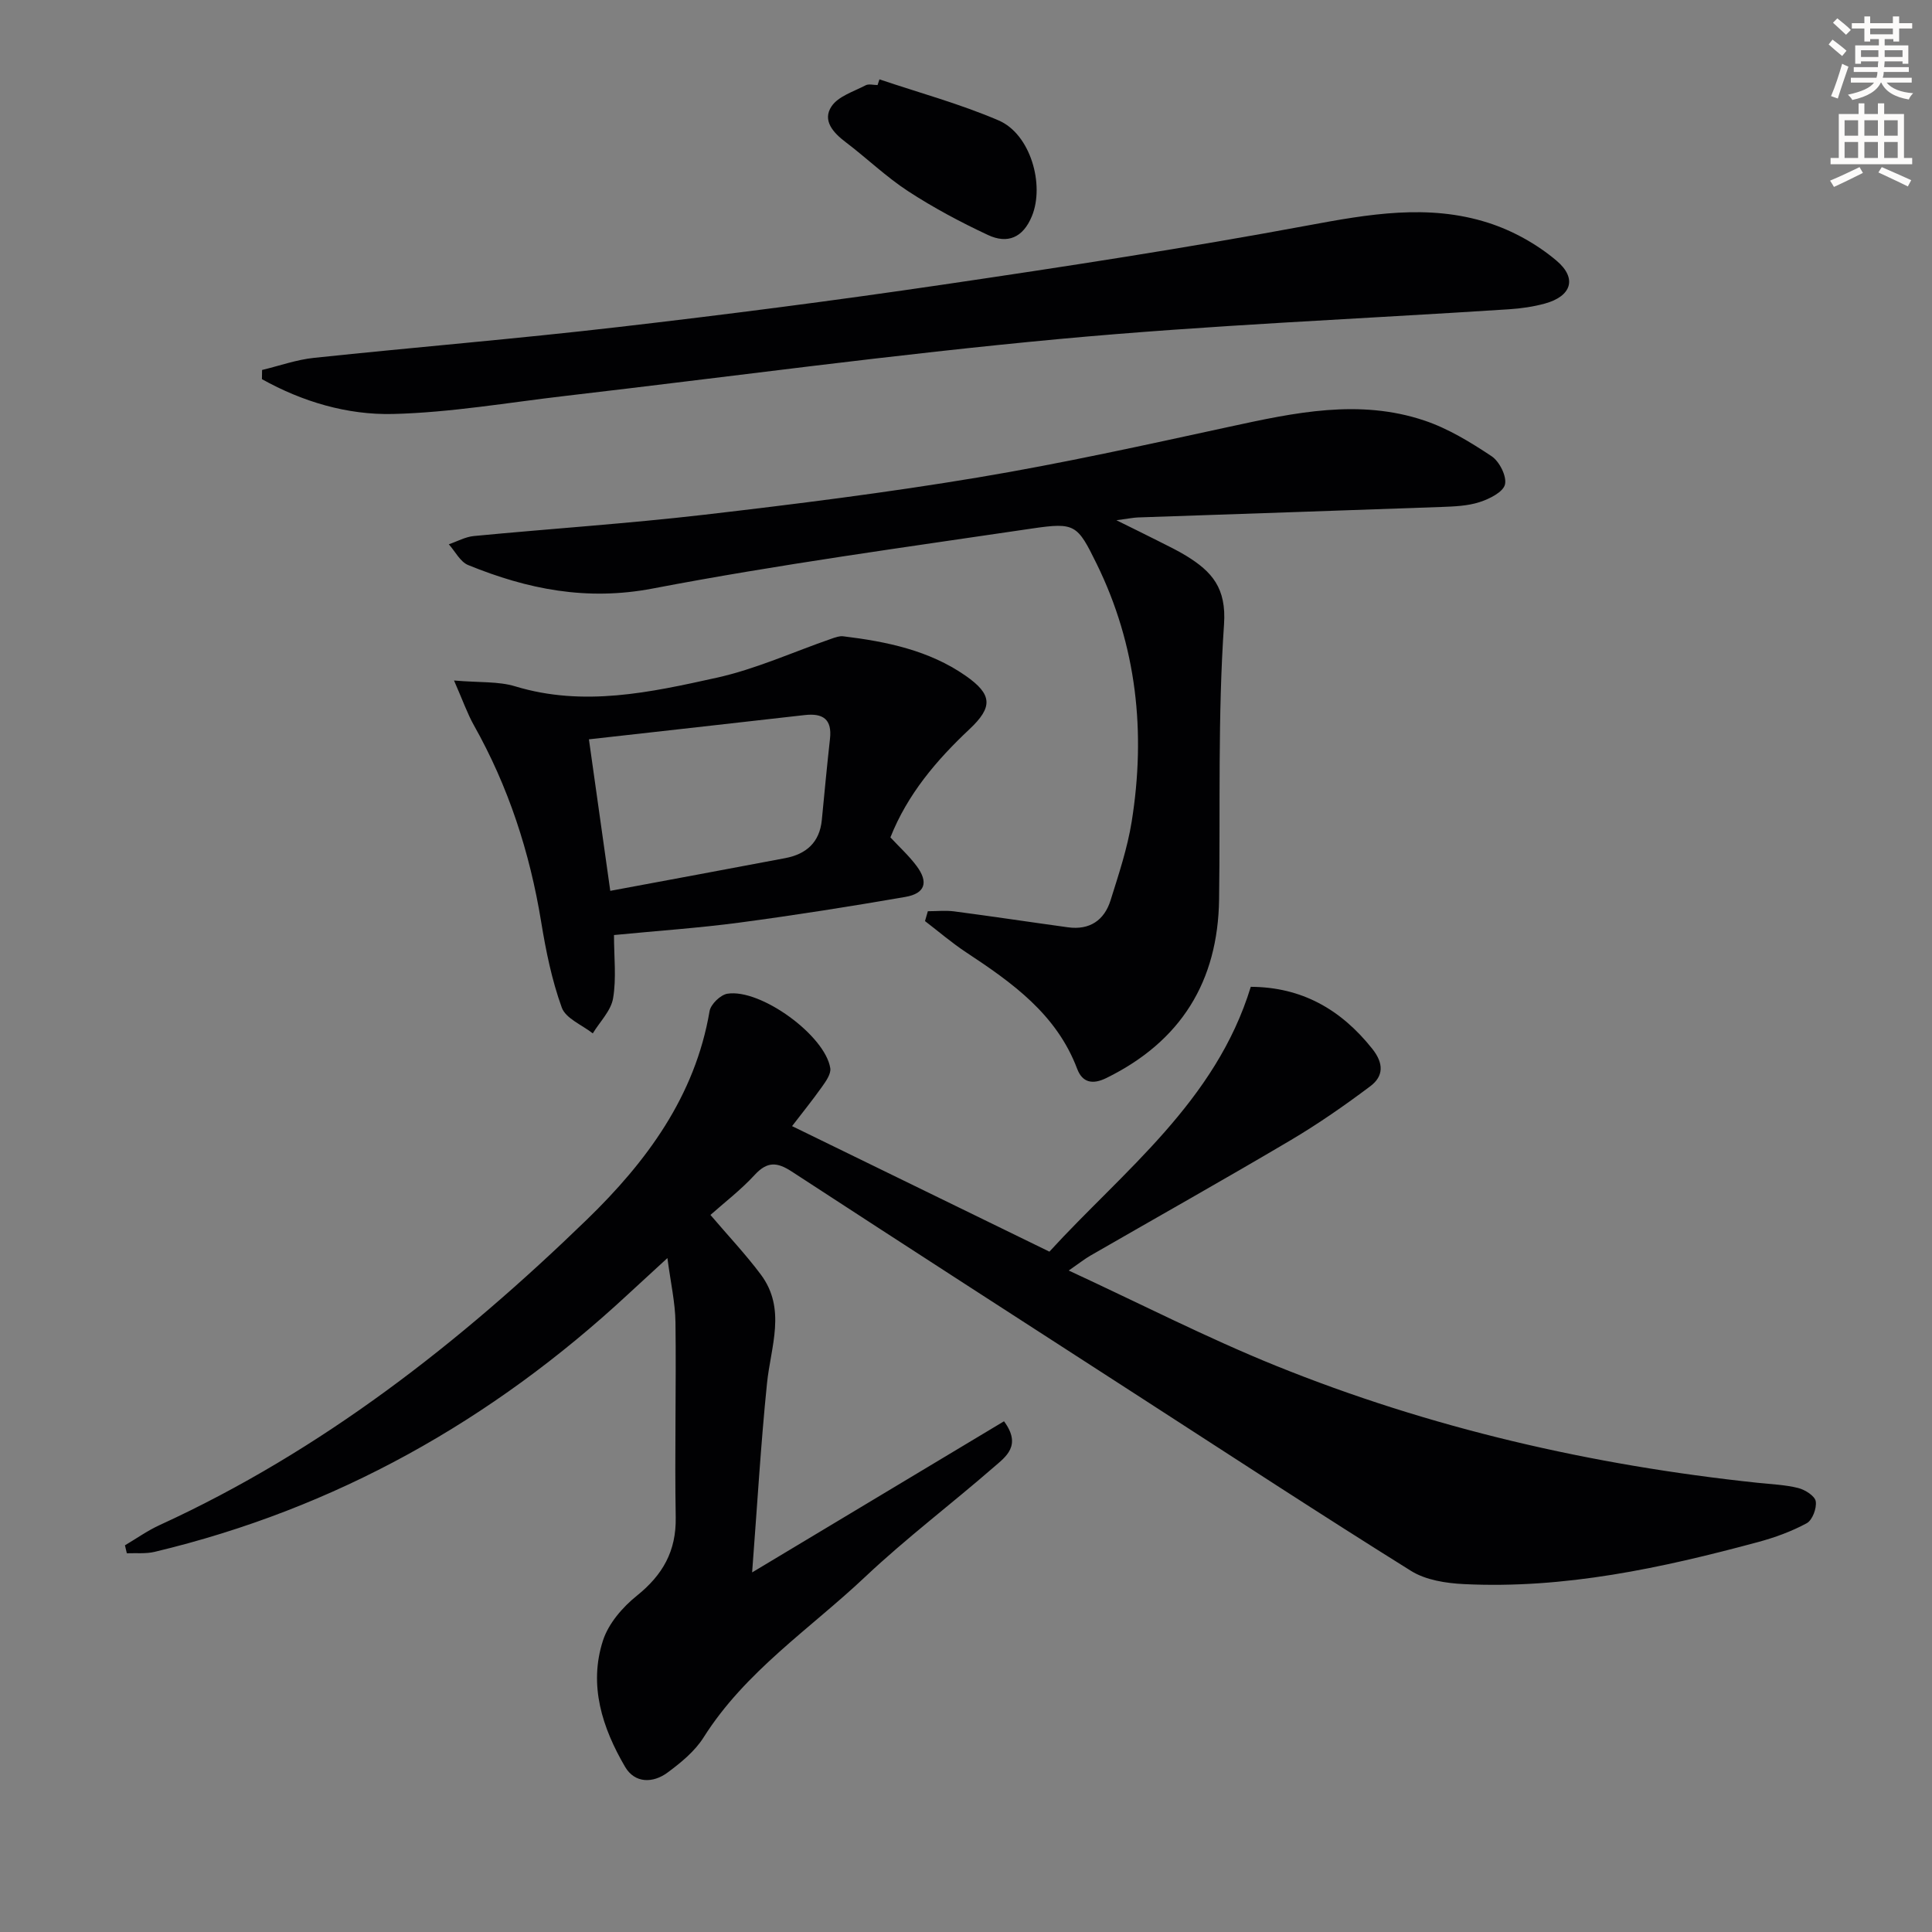 <svg enable-background="new 0 0 400 400" viewBox="0 0 400 400" xmlns="http://www.w3.org/2000/svg"><rect x="0" y="0" width="400" height="400" fill="#808080" stroke="none"/><path d="m378.6 9.2.8-1c.9.7 1.9 1.4 2.9 2.3l-.9 1.1c-1.1-.9-2-1.7-2.8-2.4zm.5 10.7c.9-2.1 1.6-4.3 2.3-6.7.4.2.8.4 1.3.6-.7 2.1-1.5 4.3-2.2 6.6zm.4-15.2.9-.9c1 .8 2 1.6 2.8 2.4l-1 1c-1-.9-1.9-1.8-2.7-2.5zm12.5-1.3h1.2v1.4h2.7v1.1h-2.7v2.7h-1.2v-.5h-1.8v1.3h4.9v3.8h-1.2v-.5h-3.7c0 .4-.1.9-.1 1.2h5.1v1h-5.2c0 .5-.1.9-.2 1.2h6v1h-5.2c1.1 1.3 2.9 2 5.5 2.2-.4.4-.7.8-.9 1.3-2.9-.5-4.8-1.6-5.7-3.5h-.1c-.8 1.7-2.7 2.9-5.9 3.6-.2-.4-.6-.8-.9-1.1 2.8-.6 4.6-1.4 5.4-2.5h-4.8v-1h5.3c.1-.3.2-.7.2-1.2h-4.9v-1h5c0-.4 0-.8.1-1.2h-3.6v.5h-1.2v-3.8h4.9v-1.3h-1.8v.5h-1.2v-2.7h-2.6v-1.1h2.6v-1.4h1.2v1.4h4.7v-1.4zm-6.7 8.4h3.6c0-.4 0-.9 0-1.4h-3.6zm1.9-4.7h4.7v-1.2h-4.7zm6.7 3.3h-3.7v1.4h3.7z" fill="#fcfbfa"/><path d="m384.7 21.4h1.3v2.2h2.8v-2.2h1.3v2.2h4.1v9.1h1.7v1.3h-16.9v-1.3h1.7v-9.1h4.1v-2.2zm.3 13.2.7 1.2c-1.8.9-3.8 1.9-6 2.9-.2-.4-.5-.8-.8-1.3 2.4-1 4.4-2 6.1-2.8zm-3.1-6.5h2.8v-3.2h-2.8zm0 4.6h2.8v-3.3h-2.8zm4.1-4.6h2.8v-3.2h-2.8zm0 4.6h2.8v-3.3h-2.8zm3.6 1.9c2.1.9 4.1 1.8 6.1 2.7l-.7 1.3c-2.2-1.1-4.2-2-6.1-2.9zm3.3-9.7h-2.8v3.2h2.8zm-2.8 7.8h2.8v-3.3h-2.8z" fill="#fcfbfa"/><g fill="#010103"><path d="m207.87 294.26c3.73 5.05.34 7.36-2.1 9.48-8.79 7.65-18.12 14.7-26.59 22.68-11.44 10.8-24.88 19.61-33.52 33.31-1.81 2.86-4.68 5.21-7.45 7.26-3.03 2.24-6.78 2.25-8.79-1.18-4.72-8.07-7.59-16.88-4.58-26.16 1.14-3.52 4.05-6.9 7.02-9.28 5.35-4.3 8.16-9.22 8.04-16.21-.23-13.45.12-26.9-.05-40.35-.05-4.1-.99-8.18-1.67-13.34-3.24 2.98-5.73 5.25-8.2 7.54-28.12 26.09-60.51 44.34-97.95 53.28-1.84.44-3.84.22-5.77.3-.13-.55-.26-1.1-.39-1.65 2.37-1.4 4.64-3.02 7.14-4.17 33.59-15.38 62.2-37.77 88.5-63.27 12.31-11.94 22.4-25.51 25.4-43.16.24-1.42 2.26-3.37 3.68-3.6 6.88-1.1 20.24 8.64 21.31 15.41.19 1.17-.89 2.7-1.7 3.84-2.09 2.94-4.36 5.74-6.21 8.16 17.88 8.72 35.25 17.2 53.28 25.99 15.24-16.67 34.42-31.05 41.69-54.83 10.53.05 18.65 4.65 25.16 12.84 2.41 3.04 2.34 5.67-.41 7.74-5.29 3.97-10.76 7.78-16.45 11.15-13.74 8.13-27.67 15.95-41.5 23.92-1.13.65-2.16 1.47-4.49 3.09 14.86 6.88 28.58 13.92 42.83 19.69 32.04 12.96 65.46 20.62 99.82 24.26 2.81.3 5.68.4 8.39 1.08 1.42.36 3.44 1.64 3.62 2.75.23 1.43-.69 3.9-1.87 4.54-3.16 1.71-6.63 2.97-10.12 3.91-19.93 5.37-40.05 9.72-60.87 8.69-3.7-.18-7.87-.83-10.91-2.72-18.62-11.62-36.99-23.64-55.43-35.55-24.29-15.69-48.6-31.36-72.83-47.16-3.01-1.96-5.05-2.11-7.64.7-2.89 3.14-6.33 5.77-9.17 8.3 3.66 4.3 7.29 8.14 10.43 12.34 5.33 7.14 2.06 14.88 1.28 22.52-1.28 12.53-2.01 25.11-3.08 39.15 18.32-10.99 35.27-21.16 52.15-31.29z"/><path d="m192.1 188.66c1.82 0 3.66-.2 5.44.03 7.87 1.03 15.72 2.22 23.58 3.3 4.47.61 7.51-1.44 8.81-5.59 1.68-5.36 3.48-10.75 4.37-16.27 2.96-18.49 1.08-36.43-7.26-53.42-3.98-8.09-4.43-8.6-13.34-7.29-26.23 3.88-52.54 7.45-78.58 12.43-13.67 2.61-25.93.14-38.19-4.86-1.65-.67-2.69-2.83-4.01-4.3 1.73-.59 3.42-1.54 5.18-1.71 15.87-1.52 31.8-2.57 47.63-4.4 18.95-2.2 37.9-4.58 56.71-7.72 17.49-2.92 34.83-6.76 52.17-10.52 13.4-2.91 26.79-5.8 40.27-1.28 4.93 1.65 9.57 4.49 13.93 7.39 1.63 1.08 3.18 4.16 2.78 5.85-.38 1.59-3.24 3.01-5.27 3.66-2.47.8-5.22.9-7.86 1-20.94.76-41.89 1.44-62.83 2.17-.96.03-1.92.24-4.49.58 3.78 1.87 6.27 3.08 8.75 4.34 1.93.98 3.89 1.91 5.73 3.04 5.26 3.24 8.33 6.62 7.8 14.21-1.3 18.89-.76 37.91-1.02 56.87-.23 17.07-7.92 29.44-23.33 37.02-2.9 1.43-4.98.93-6.05-1.89-4.27-11.33-13.46-17.84-22.99-24.13-2.97-1.96-5.69-4.3-8.52-6.47.2-.67.39-1.36.59-2.04z"/><path d="m54.26 76.6c3.58-.86 7.11-2.13 10.74-2.51 20.97-2.21 42-3.94 62.94-6.37 22.42-2.59 44.81-5.48 67.14-8.77 25.28-3.72 50.55-7.6 75.67-12.27 12.58-2.34 24.96-4.52 37.35-.56 5.07 1.62 10.09 4.41 14.15 7.84 4.39 3.7 3.06 7.41-2.44 8.9-2.39.65-4.9 1.01-7.37 1.17-31.01 2.02-62.09 3.28-93.02 6.15-34.2 3.17-68.26 7.82-102.38 11.79-11.88 1.38-23.76 3.45-35.67 3.74-9.48.23-18.77-2.54-27.14-7.21.01-.64.02-1.27.03-1.9z"/><path d="m94 140.89c5.32.46 9.2.15 12.67 1.21 14.16 4.3 28 1.25 41.69-1.78 8.15-1.8 15.9-5.36 23.84-8.1.77-.27 1.63-.58 2.4-.48 8.95 1.09 17.75 2.9 25.31 8.16 5.55 3.87 5.71 6.47.8 11.08-6.86 6.45-12.82 13.47-16.36 22.39 1.85 1.99 3.84 3.8 5.42 5.92 2.51 3.36 1.79 5.7-2.34 6.41-11.43 1.98-22.89 3.79-34.38 5.32-8.35 1.11-16.78 1.68-25.93 2.57 0 4.61.52 8.97-.19 13.11-.44 2.58-2.74 4.84-4.2 7.25-2.22-1.75-5.6-3.08-6.42-5.34-2.06-5.69-3.29-11.75-4.27-17.76-2.35-14.38-6.77-27.98-13.93-40.7-1.35-2.41-2.26-5.05-4.11-9.26zm32.35 43.55c12.46-2.32 24.34-4.52 36.21-6.77 4.37-.83 7.14-3.26 7.59-7.91.54-5.6 1.07-11.21 1.69-16.8.46-4.1-1.5-5.34-5.26-4.91-14.81 1.69-29.62 3.33-44.65 5.02 1.47 10.4 2.87 20.35 4.42 31.37z"/><path d="m182.08 16.43c8.25 2.78 16.7 5.08 24.67 8.5 6.59 2.82 9.58 13.3 6.89 19.83-1.85 4.49-5.07 5.78-9.1 3.89-5.68-2.66-11.27-5.64-16.52-9.06-4.57-2.98-8.55-6.84-12.92-10.15-2.61-1.97-4.89-4.5-2.94-7.42 1.4-2.1 4.58-3.06 7.06-4.36.65-.34 1.64-.05 2.47-.05.13-.39.26-.79.39-1.18z"/></g></svg>
